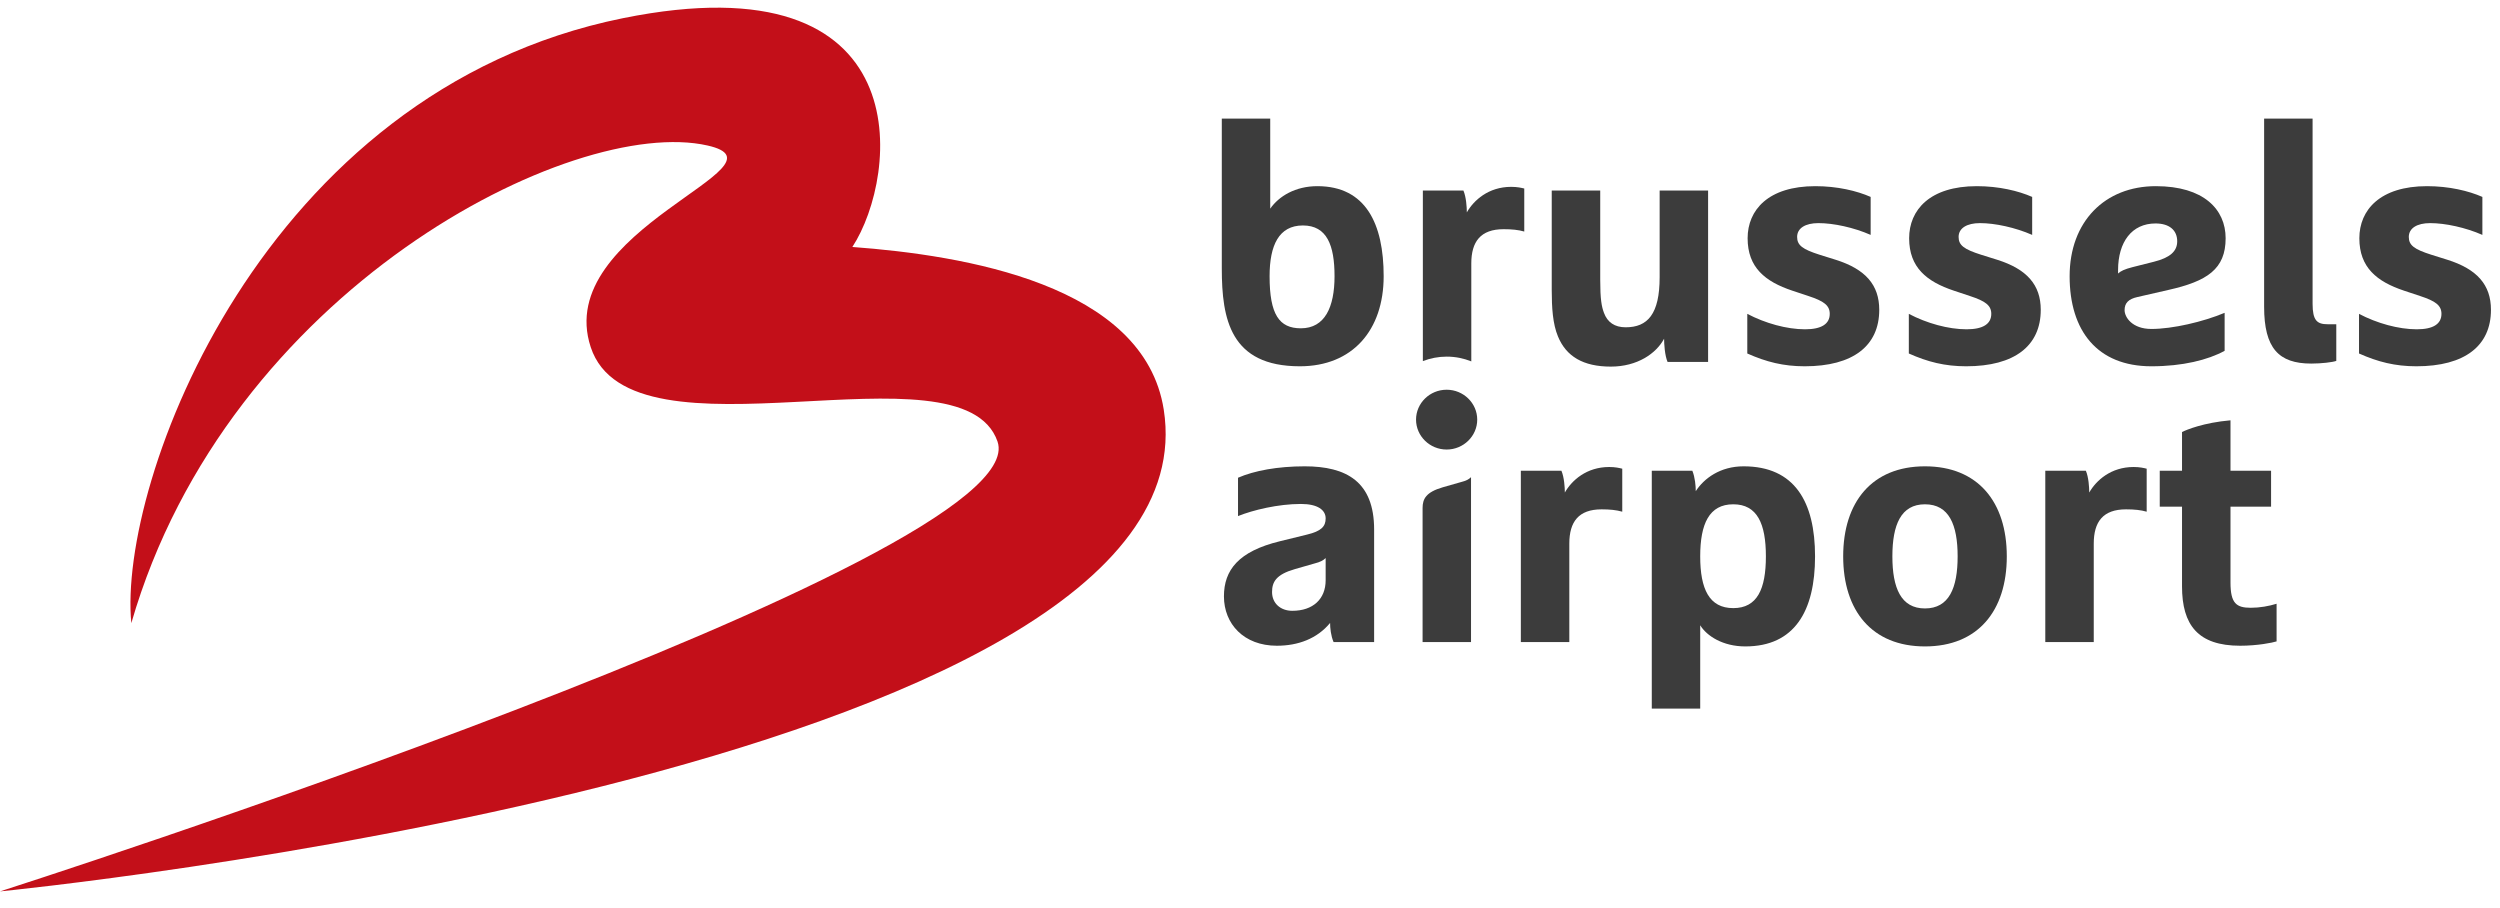 <svg width="146" height="53" viewBox="0 0 146 53" fill="none" xmlns="http://www.w3.org/2000/svg">
<path d="M88.252 10.912C86.927 10.912 86.065 11.697 85.663 12.403C85.663 12.108 85.625 11.501 85.463 11.127H83.095V21.088C83.525 20.922 83.996 20.827 84.486 20.827C84.996 20.827 85.484 20.927 85.924 21.105V15.385C85.924 14.111 86.466 13.385 87.812 13.385C88.293 13.385 88.676 13.423 89.017 13.522V11.009C88.854 10.971 88.614 10.912 88.252 10.912Z" fill="#3C3C3C"/>
<path fill-rule="evenodd" clip-rule="evenodd" d="M76.934 10.872C75.648 10.872 74.686 11.46 74.181 12.186V6.928H71.353V15.68C71.353 18.642 71.856 21.391 75.911 21.391C78.98 21.391 80.806 19.29 80.806 16.131C80.806 13.071 79.764 10.872 76.934 10.872ZM75.97 19.173C74.706 19.173 74.144 18.368 74.144 16.131C74.144 14.326 74.686 13.167 76.089 13.167C77.496 13.167 77.937 14.326 77.937 16.131C77.937 17.937 77.373 19.173 75.97 19.173Z" fill="#3C3C3C"/>
<path d="M90.983 19.643C90.681 18.918 90.621 17.976 90.621 16.917V11.127H93.453V16.327C93.453 17.486 93.533 17.897 93.671 18.27C93.873 18.819 94.293 19.114 94.938 19.114C96.219 19.114 96.923 18.348 96.923 16.19V11.127H99.753V21.135H97.385C97.223 20.762 97.183 20.076 97.183 19.781C96.724 20.644 95.619 21.41 94.073 21.41C92.467 21.41 91.464 20.821 90.983 19.643Z" fill="#3C3C3C"/>
<path d="M109.246 11.5V13.718C108.264 13.285 107.08 13.03 106.195 13.03C105.433 13.03 104.952 13.325 104.952 13.837C104.952 14.326 105.272 14.56 106.256 14.874L107.199 15.169C108.946 15.718 109.748 16.641 109.748 18.094C109.748 20.193 108.223 21.391 105.393 21.391C104.149 21.391 103.146 21.135 102.042 20.644V18.329C103.084 18.879 104.348 19.231 105.413 19.231C106.377 19.231 106.857 18.918 106.857 18.329C106.857 17.838 106.517 17.583 105.613 17.288L104.67 16.974C103.084 16.445 102.061 15.621 102.061 13.913C102.061 12.266 103.264 10.872 106.016 10.872C107.3 10.872 108.445 11.146 109.246 11.5Z" fill="#3C3C3C"/>
<path d="M118.679 11.5V13.718C117.694 13.285 116.51 13.03 115.628 13.03C114.866 13.03 114.382 13.325 114.382 13.837C114.382 14.326 114.704 14.56 115.689 14.874L116.632 15.169C118.377 15.718 119.18 16.641 119.18 18.094C119.18 20.193 117.655 21.391 114.825 21.391C113.579 21.391 112.575 21.135 111.475 20.644V18.329C112.518 18.879 113.781 19.231 114.846 19.231C115.809 19.231 116.291 18.918 116.291 18.329C116.291 17.838 115.949 17.583 115.045 17.288L114.103 16.974C112.518 16.445 111.494 15.621 111.494 13.913C111.494 12.266 112.697 10.872 115.446 10.872C116.732 10.872 117.873 11.146 118.679 11.5Z" fill="#3C3C3C"/>
<path fill-rule="evenodd" clip-rule="evenodd" d="M124.076 18.113C124.076 17.701 124.297 17.466 124.819 17.348L126.627 16.934C128.895 16.425 129.977 15.718 129.977 13.913C129.977 12.225 128.693 10.872 125.902 10.872C122.914 10.872 120.866 12.951 120.866 16.132C120.866 19.309 122.472 21.391 125.643 21.391C127.469 21.391 128.953 21.017 129.918 20.488V18.269C128.653 18.799 126.866 19.211 125.643 19.211C124.519 19.211 124.076 18.526 124.076 18.113ZM123.695 15.974V15.777C123.695 14.129 124.499 13.05 125.883 13.05C126.688 13.05 127.149 13.443 127.149 14.091C127.149 14.679 126.726 15.052 125.784 15.287L124.54 15.601C124.076 15.718 123.836 15.837 123.695 15.974Z" fill="#3C3C3C"/>
<path d="M132.225 6.927H135.055V17.74C135.055 18.722 135.318 18.936 135.939 18.936H136.439V21.077C136.22 21.155 135.579 21.233 134.975 21.233C133.07 21.233 132.225 20.33 132.225 17.916V6.927Z" fill="#3C3C3C"/>
<path d="M144.971 11.5V13.718C143.987 13.285 142.804 13.03 141.919 13.03C141.158 13.03 140.674 13.325 140.674 13.837C140.674 14.326 140.995 14.56 141.981 14.874L142.923 15.169C144.669 15.718 145.472 16.641 145.472 18.094C145.472 20.193 143.947 21.391 141.116 21.391C139.873 21.391 138.869 21.135 137.766 20.644V18.329C138.808 18.879 140.073 19.231 141.139 19.231C142.101 19.231 142.581 18.918 142.581 18.329C142.581 17.838 142.24 17.583 141.337 17.288L140.393 16.974C138.808 16.445 137.786 15.621 137.786 13.913C137.786 12.266 138.992 10.872 141.739 10.872C143.022 10.872 144.167 11.146 144.971 11.5Z" fill="#3C3C3C"/>
<path fill-rule="evenodd" clip-rule="evenodd" d="M77.881 37.497H80.249V30.923C80.249 28.137 78.642 27.233 76.194 27.233C74.607 27.233 73.244 27.489 72.3 27.9V30.139C73.183 29.784 74.649 29.431 75.973 29.431C76.956 29.431 77.418 29.784 77.418 30.276C77.418 30.746 77.159 31.021 76.334 31.219L74.748 31.608C72.321 32.198 71.478 33.298 71.478 34.827C71.478 36.437 72.641 37.711 74.567 37.711C75.812 37.711 76.916 37.3 77.678 36.38C77.678 36.673 77.721 37.123 77.881 37.497ZM76.777 32.904C77.097 32.824 77.278 32.729 77.418 32.591V33.886C77.418 34.986 76.677 35.671 75.47 35.671C74.789 35.671 74.288 35.239 74.288 34.574C74.288 33.984 74.526 33.553 75.614 33.238L76.777 32.904Z" fill="#3C3C3C"/>
<path d="M84.484 22.76C85.466 22.76 86.27 23.544 86.27 24.506C86.27 25.467 85.466 26.253 84.484 26.253C83.499 26.253 82.697 25.467 82.697 24.506C82.697 23.544 83.499 22.76 84.484 22.76Z" fill="#3C3C3C"/>
<path d="M88.817 27.489H91.186C91.347 27.862 91.387 28.469 91.387 28.763C91.788 28.057 92.65 27.273 93.978 27.273C94.337 27.273 94.578 27.332 94.74 27.372V29.883C94.398 29.785 94.017 29.746 93.534 29.746C92.19 29.746 91.648 30.472 91.648 31.747V37.497H88.817V27.489Z" fill="#3C3C3C"/>
<path fill-rule="evenodd" clip-rule="evenodd" d="M101.925 37.751C104.813 37.751 105.999 35.671 105.999 32.492C105.999 29.313 104.813 27.233 101.824 27.233C100.458 27.233 99.514 27.94 99.032 28.685C99.032 28.391 98.992 27.881 98.832 27.489H96.464V41.383H99.292V36.516C99.676 37.143 100.619 37.751 101.925 37.751ZM101.223 35.514C99.817 35.514 99.292 34.398 99.292 32.492C99.292 30.589 99.817 29.451 101.223 29.451C102.626 29.451 103.128 30.589 103.128 32.492C103.128 34.398 102.626 35.514 101.223 35.514Z" fill="#3C3C3C"/>
<path fill-rule="evenodd" clip-rule="evenodd" d="M107.642 32.492C107.642 35.671 109.327 37.751 112.418 37.751C115.51 37.751 117.197 35.671 117.197 32.492C117.197 29.313 115.51 27.233 112.418 27.233C109.327 27.233 107.642 29.313 107.642 32.492ZM110.515 32.492C110.515 30.648 111.015 29.451 112.418 29.451C113.825 29.451 114.326 30.648 114.326 32.492C114.326 34.338 113.825 35.533 112.418 35.533C111.015 35.533 110.515 34.338 110.515 32.492Z" fill="#3C3C3C"/>
<path d="M119.445 27.489H121.813C121.975 27.862 122.012 28.469 122.012 28.763C122.416 28.057 123.277 27.273 124.603 27.273C124.964 27.273 125.204 27.332 125.366 27.372V29.883C125.024 29.785 124.644 29.746 124.16 29.746C122.816 29.746 122.275 30.472 122.275 31.747V37.497H119.445V27.489Z" fill="#3C3C3C"/>
<path d="M127.43 29.589H126.129V27.489H127.43V25.231C127.693 25.096 128.696 24.683 130.261 24.546V27.489H132.631V29.589H130.261V34.023C130.261 35.239 130.605 35.494 131.446 35.494C131.969 35.494 132.509 35.398 132.953 35.259V37.457C132.71 37.536 131.83 37.711 130.824 37.711C128.356 37.711 127.43 36.496 127.43 34.24V29.589Z" fill="#3C3C3C"/>
<path d="M83.079 29.669C83.079 29.132 83.281 28.741 84.262 28.456L85.32 28.154C85.612 28.083 85.779 27.993 85.908 27.868V27.874V37.497H83.079V29.669H83.079Z" fill="#3C3C3C"/>
<path fill-rule="evenodd" clip-rule="evenodd" d="M4.57764e-05 52.058C4.57764e-05 52.058 60.646 32.634 58.254 25.781C56.152 19.765 36.874 27.475 34.499 20.275C32.23 13.399 46.496 9.665 41.319 8.497C33.453 6.719 13.3 16.895 7.669 36.392C6.875 28.19 15.282 5.332 36.379 1.062C53.867 -2.476 52.5 10.257 49.778 14.423C56.263 14.905 66.816 16.597 67.963 23.922C71.27 45.037 4.57764e-05 52.058 4.57764e-05 52.058Z" fill="#C30F19"/>
</svg>
